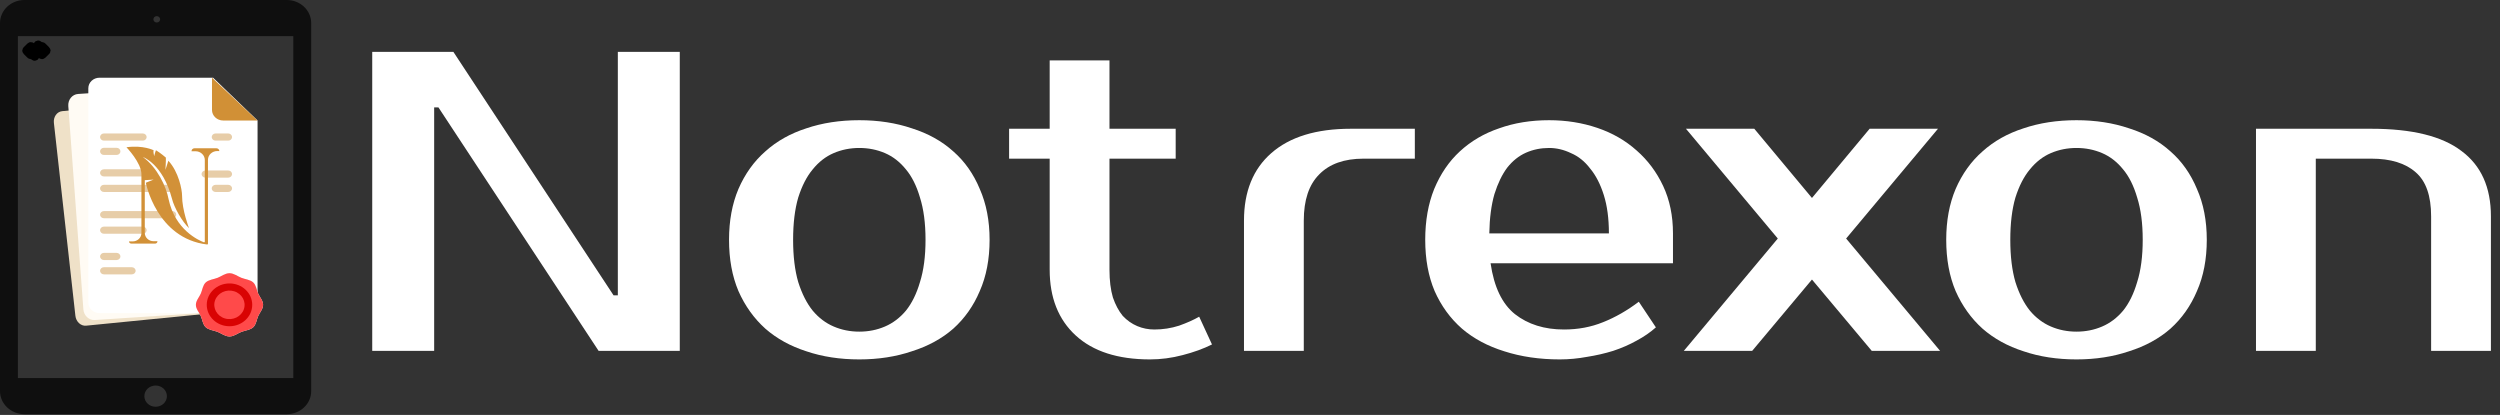 <svg xmlns="http://www.w3.org/2000/svg" width="241" height="40" viewBox="0 0 241 40" fill="none"><rect x="0" y="0" width="241" height="40" fill="#333333" stroke="none"/><g clip-path="url(#clip0_462_26)"><path d="M65.53 5V33.824H57.706L42.265 10.353H41.853V33.824H35.883V5H43.706L59.148 28.471H59.559V5H65.53Z" fill="white"></path><path d="M82.838 31.97C83.717 31.97 84.54 31.806 85.309 31.476C86.077 31.147 86.75 30.639 87.326 29.953C87.903 29.239 88.356 28.319 88.685 27.194C89.042 26.068 89.221 24.709 89.221 23.117C89.221 21.525 89.042 20.166 88.685 19.041C88.356 17.915 87.903 17.009 87.326 16.323C86.75 15.61 86.077 15.088 85.309 14.758C84.54 14.429 83.717 14.264 82.838 14.264C81.96 14.264 81.136 14.429 80.368 14.758C79.599 15.088 78.926 15.61 78.35 16.323C77.773 17.009 77.307 17.915 76.95 19.041C76.621 20.166 76.456 21.525 76.456 23.117C76.456 24.709 76.621 26.068 76.95 27.194C77.307 28.319 77.773 29.239 78.35 29.953C78.926 30.639 79.599 31.147 80.368 31.476C81.136 31.806 81.96 31.97 82.838 31.97ZM82.838 11.588C84.677 11.588 86.366 11.849 87.903 12.37C89.468 12.864 90.799 13.605 91.897 14.594C92.995 15.555 93.846 16.762 94.45 18.217C95.081 19.645 95.397 21.278 95.397 23.117C95.397 24.984 95.081 26.631 94.45 28.058C93.846 29.486 92.995 30.694 91.897 31.682C90.799 32.643 89.468 33.37 87.903 33.864C86.366 34.386 84.677 34.647 82.838 34.647C80.972 34.647 79.269 34.386 77.732 33.864C76.195 33.37 74.877 32.643 73.779 31.682C72.681 30.694 71.817 29.486 71.185 28.058C70.581 26.631 70.279 24.984 70.279 23.117C70.279 21.278 70.581 19.645 71.185 18.217C71.817 16.762 72.681 15.555 73.779 14.594C74.877 13.605 76.195 12.864 77.732 12.37C79.269 11.849 80.972 11.588 82.838 11.588Z" fill="white"></path><path d="M101.189 15.294H97.277V12.412H101.189V5.823H106.954V12.412H113.336V15.294H106.954V26C106.954 27.043 107.064 27.935 107.283 28.676C107.53 29.39 107.846 29.98 108.23 30.447C108.642 30.886 109.109 31.215 109.63 31.435C110.152 31.655 110.701 31.764 111.277 31.764C112.101 31.764 112.897 31.641 113.666 31.394C114.434 31.119 115.079 30.831 115.601 30.529L116.836 33.206C116.013 33.617 115.066 33.961 113.995 34.235C112.952 34.51 111.909 34.647 110.866 34.647C107.764 34.647 105.375 33.878 103.701 32.341C102.026 30.804 101.189 28.69 101.189 26V15.294Z" fill="white"></path><path d="M136.39 15.294H131.449C129.583 15.294 128.155 15.802 127.167 16.818C126.179 17.806 125.685 19.288 125.685 21.265V33.824H119.92V21.265C119.92 18.465 120.798 16.296 122.555 14.759C124.34 13.194 126.892 12.412 130.214 12.412H136.39V15.294Z" fill="white"></path><path d="M150.775 31.764C152.12 31.764 153.369 31.531 154.522 31.064C155.702 30.598 156.855 29.939 157.981 29.088L159.628 31.558C159.106 32.025 158.489 32.451 157.775 32.835C157.089 33.219 156.334 33.549 155.51 33.823C154.714 34.07 153.877 34.262 152.998 34.4C152.12 34.564 151.241 34.647 150.363 34.647C148.414 34.647 146.63 34.386 145.01 33.864C143.418 33.37 142.059 32.643 140.934 31.682C139.808 30.694 138.93 29.486 138.298 28.058C137.694 26.631 137.392 24.984 137.392 23.117C137.392 21.278 137.681 19.645 138.257 18.217C138.861 16.762 139.685 15.555 140.728 14.594C141.798 13.605 143.061 12.864 144.516 12.37C145.971 11.849 147.577 11.588 149.334 11.588C150.981 11.588 152.532 11.835 153.987 12.329C155.441 12.823 156.704 13.551 157.775 14.511C158.845 15.445 159.696 16.584 160.328 17.929C160.959 19.274 161.275 20.798 161.275 22.5V25.382H143.692C144.022 27.66 144.804 29.294 146.04 30.282C147.302 31.27 148.881 31.764 150.775 31.764ZM149.334 14.264C148.538 14.264 147.796 14.415 147.11 14.717C146.424 15.019 145.82 15.5 145.298 16.159C144.804 16.817 144.392 17.668 144.063 18.712C143.761 19.755 143.596 21.017 143.569 22.5H155.098C155.098 21.072 154.934 19.837 154.604 18.794C154.275 17.751 153.836 16.9 153.287 16.241C152.765 15.555 152.147 15.06 151.434 14.758C150.747 14.429 150.047 14.264 149.334 14.264Z" fill="white"></path><path d="M177.967 22.994L187.026 33.824H180.438L174.673 26.947L168.909 33.824H162.32L171.379 22.994L162.526 12.412H169.114L174.673 19.083L180.232 12.412H186.82L177.967 22.994Z" fill="white"></path><path d="M200.175 31.97C201.054 31.97 201.877 31.806 202.646 31.476C203.415 31.147 204.087 30.639 204.664 29.953C205.24 29.239 205.693 28.319 206.022 27.194C206.379 26.068 206.558 24.709 206.558 23.117C206.558 21.525 206.379 20.166 206.022 19.041C205.693 17.915 205.24 17.009 204.664 16.323C204.087 15.61 203.415 15.088 202.646 14.758C201.877 14.429 201.054 14.264 200.175 14.264C199.297 14.264 198.473 14.429 197.705 14.758C196.936 15.088 196.264 15.61 195.687 16.323C195.111 17.009 194.644 17.915 194.287 19.041C193.958 20.166 193.793 21.525 193.793 23.117C193.793 24.709 193.958 26.068 194.287 27.194C194.644 28.319 195.111 29.239 195.687 29.953C196.264 30.639 196.936 31.147 197.705 31.476C198.473 31.806 199.297 31.97 200.175 31.97ZM200.175 11.588C202.015 11.588 203.703 11.849 205.24 12.37C206.805 12.864 208.136 13.605 209.234 14.594C210.332 15.555 211.183 16.762 211.787 18.217C212.418 19.645 212.734 21.278 212.734 23.117C212.734 24.984 212.418 26.631 211.787 28.058C211.183 29.486 210.332 30.694 209.234 31.682C208.136 32.643 206.805 33.37 205.24 33.864C203.703 34.386 202.015 34.647 200.175 34.647C198.309 34.647 196.607 34.386 195.069 33.864C193.532 33.37 192.215 32.643 191.116 31.682C190.018 30.694 189.154 29.486 188.522 28.058C187.918 26.631 187.616 24.984 187.616 23.117C187.616 21.278 187.918 19.645 188.522 18.217C189.154 16.762 190.018 15.555 191.116 14.594C192.215 13.605 193.532 12.864 195.069 12.37C196.607 11.849 198.309 11.588 200.175 11.588Z" fill="white"></path><path d="M240.124 33.824H234.36V20.853C234.36 18.877 233.866 17.463 232.877 16.612C231.889 15.734 230.462 15.294 228.595 15.294H223.242V33.824H217.477V12.412H228.595C232.521 12.412 235.417 13.126 237.283 14.553C239.177 15.953 240.124 18.053 240.124 20.853V33.824Z" fill="white"></path></g><g clip-path="url(#clip1_462_26)"><path fill-rule="evenodd" clip-rule="evenodd" d="M27.643 0H2.357C1.055 0 0 0.996 0 2.222V37.705C0 38.931 1.055 39.927 2.357 39.927H27.643C28.945 39.927 30 38.931 30 37.705V2.222C30 0.996 28.945 0 27.643 0ZM28.274 36.443H1.724V3.484H28.274V36.443ZM13.916 38.188C13.916 37.623 14.403 37.165 15.003 37.165C15.604 37.165 16.09 37.623 16.09 38.188C16.09 38.753 15.604 39.211 15.003 39.211C14.403 39.211 13.916 38.753 13.916 38.188ZM15.112 1.556C14.932 1.556 14.786 1.694 14.786 1.863C14.786 2.033 14.932 2.17 15.112 2.17C15.292 2.17 15.438 2.033 15.438 1.863C15.438 1.694 15.292 1.556 15.112 1.556Z" fill="#0F0F0F"></path><path d="M4.458 4.84L4.089 4.473C4.067 4.45 4.029 4.449 4.005 4.47C3.981 4.492 3.98 4.527 4.003 4.55L4.332 4.878L4.003 5.207C3.98 5.229 3.981 5.265 4.005 5.286C4.017 5.296 4.031 5.302 4.046 5.302C4.062 5.302 4.078 5.296 4.089 5.284L4.458 4.917C4.479 4.895 4.479 4.861 4.458 4.84Z" fill="black" stroke="black" stroke-width="0.796"></path><path d="M3.018 5.207L2.689 4.878L3.018 4.55C3.041 4.527 3.04 4.492 3.016 4.47C2.992 4.449 2.954 4.45 2.931 4.473L2.563 4.84C2.541 4.861 2.541 4.895 2.563 4.917L2.931 5.284C2.943 5.296 2.959 5.302 2.975 5.302C2.989 5.302 3.004 5.296 3.016 5.286C3.04 5.265 3.041 5.229 3.018 5.207Z" fill="black" stroke="black" stroke-width="0.796"></path><path d="M3.697 4.304C3.665 4.295 3.632 4.312 3.622 4.342L3.284 5.385C3.274 5.415 3.292 5.446 3.324 5.455C3.326 5.456 3.329 5.457 3.332 5.457C3.361 5.461 3.389 5.445 3.398 5.418L3.737 4.374C3.746 4.345 3.728 4.313 3.697 4.304Z" fill="black" stroke="black" stroke-width="0.796"></path><path d="M20.281 30.211L8.301 31.395C7.795 31.445 7.332 31.019 7.268 30.445L5.195 11.847C5.131 11.272 5.489 10.766 5.995 10.716L15.263 9.801L19.361 13.656L21.081 29.081C21.145 29.655 20.787 30.161 20.281 30.211Z" fill="#EFE1C8"></path><path d="M22.558 29.969L9.144 30.85C8.577 30.887 8.082 30.427 8.037 29.821L6.584 10.222C6.539 9.616 6.962 9.095 7.529 9.058L17.906 8.377L22.298 12.551L23.502 28.806C23.547 29.411 23.124 29.932 22.558 29.969Z" fill="#FFFBF4"></path><path d="M23.746 30.183H9.596C8.998 30.183 8.514 29.727 8.514 29.164V8.51C8.514 7.947 8.998 7.491 9.596 7.491H20.543L24.829 11.618V29.164C24.829 29.727 24.344 30.183 23.746 30.183Z" fill="white"></path><path fill-rule="evenodd" clip-rule="evenodd" d="M13.767 13.557C13.97 13.557 14.134 13.402 14.134 13.211C14.134 13.021 13.97 12.866 13.767 12.866H10.016C9.814 12.866 9.649 13.021 9.649 13.211C9.649 13.402 9.814 13.557 10.016 13.557H13.767ZM12.707 26.449C12.91 26.449 13.074 26.295 13.074 26.104C13.074 25.913 12.91 25.759 12.707 25.759H10.016C9.814 25.759 9.649 25.913 9.649 26.104C9.649 26.295 9.814 26.449 10.016 26.449H12.707ZM9.649 14.593C9.649 14.402 9.814 14.247 10.016 14.247H11.239C11.442 14.247 11.606 14.402 11.606 14.593C11.606 14.784 11.442 14.938 11.239 14.938H10.016C9.814 14.938 9.649 14.784 9.649 14.593ZM11.239 24.377H10.016C9.814 24.377 9.649 24.532 9.649 24.723C9.649 24.913 9.814 25.068 10.016 25.068H11.239C11.442 25.068 11.606 24.913 11.606 24.723C11.606 24.532 11.442 24.377 11.239 24.377ZM10.016 16.32C9.814 16.32 9.649 16.474 9.649 16.665C9.649 16.856 9.814 17.01 10.016 17.01H13.767C13.97 17.01 14.134 16.856 14.134 16.665C14.134 16.474 13.97 16.32 13.767 16.32H10.016ZM10.016 21.845H13.767C13.97 21.845 14.134 21.999 14.134 22.19C14.134 22.381 13.97 22.535 13.767 22.535H10.016C9.814 22.535 9.649 22.381 9.649 22.19C9.649 21.999 9.814 21.845 10.016 21.845ZM22.002 13.557H20.779C20.576 13.557 20.412 13.402 20.412 13.211C20.412 13.021 20.576 12.866 20.779 12.866H22.002C22.205 12.866 22.369 13.021 22.369 13.211C22.369 13.402 22.205 13.557 22.002 13.557ZM19.801 16.435H22.002C22.205 16.435 22.369 16.589 22.369 16.78C22.369 16.971 22.205 17.125 22.002 17.125H19.801C19.598 17.125 19.434 16.971 19.434 16.78C19.434 16.589 19.598 16.435 19.801 16.435ZM20.779 17.816H22.002C22.205 17.816 22.369 17.971 22.369 18.161C22.369 18.352 22.205 18.507 22.002 18.507H20.779C20.576 18.507 20.412 18.352 20.412 18.161C20.412 17.971 20.576 17.816 20.779 17.816ZM10.016 20.348H16.621C16.823 20.348 16.988 20.503 16.988 20.694C16.988 20.884 16.823 21.039 16.621 21.039H10.016C9.814 21.039 9.649 20.884 9.649 20.694C9.649 20.503 9.814 20.348 10.016 20.348ZM10.016 17.816H16.621C16.823 17.816 16.988 17.971 16.988 18.161C16.988 18.352 16.823 18.507 16.621 18.507H10.016C9.814 18.507 9.649 18.352 9.649 18.161C9.649 17.971 9.814 17.816 10.016 17.816Z" fill="#E7CDA8"></path><path d="M24.821 11.618H21.519C20.921 11.618 20.436 11.162 20.436 10.6V7.491L24.821 11.618Z" fill="#D19036"></path><path d="M12.658 23.483H14.953C15.076 23.483 15.176 23.39 15.176 23.274V23.254H14.808C14.338 23.254 13.958 22.895 13.958 22.453V17.369L14.81 17.312L14.059 17.617C14.059 17.617 15.083 22.986 19.969 23.57C20.011 23.575 20.048 23.544 20.048 23.504V15.406C20.048 14.939 20.45 14.561 20.946 14.561H21.144C21.144 14.413 21.017 14.293 20.86 14.293H18.748C18.591 14.293 18.464 14.413 18.464 14.561V14.58H18.844C19.341 14.58 19.743 14.958 19.743 15.426V23.292C19.743 23.339 19.693 23.371 19.647 23.354C19.151 23.166 16.883 22.159 16.252 19.203C16.028 17.98 15.155 16.146 13.775 15.134C13.775 15.134 15.683 15.783 16.576 19.146C16.779 19.987 17.551 21.362 18.221 21.993C18.221 21.993 17.551 20.273 17.551 18.859C17.551 18.286 17.226 16.567 16.231 15.497L15.947 16.376C15.947 16.376 16.008 15.344 15.988 15.191C15.988 15.191 15.46 14.732 15.033 14.484C15.033 14.484 14.891 14.866 14.871 15.057C14.871 15.057 14.749 14.675 14.81 14.484C14.81 14.484 13.795 13.968 12.191 14.197C12.191 14.197 13.633 15.688 13.633 16.796V22.472C13.633 22.914 13.252 23.273 12.782 23.273H12.436C12.436 23.389 12.535 23.483 12.658 23.483V23.483Z" fill="#D29138"></path><path d="M25.363 29.386C25.363 29.784 25.045 30.12 24.892 30.466C24.734 30.825 24.701 31.272 24.414 31.543C24.127 31.813 23.651 31.844 23.27 31.993C22.902 32.136 22.546 32.436 22.123 32.436C21.7 32.436 21.344 32.136 20.976 31.993C20.595 31.844 20.119 31.813 19.832 31.543C19.545 31.272 19.512 30.825 19.354 30.466C19.201 30.12 18.883 29.784 18.883 29.386C18.883 28.988 19.201 28.653 19.354 28.307C19.512 27.948 19.545 27.5 19.832 27.23C20.119 26.96 20.595 26.929 20.976 26.78C21.344 26.637 21.7 26.337 22.123 26.337C22.546 26.337 22.902 26.637 23.27 26.78C23.651 26.929 24.127 26.96 24.414 27.23C24.701 27.5 24.734 27.948 24.892 28.307C25.045 28.653 25.363 28.988 25.363 29.386Z" fill="#F0EFEC"></path><path d="M25.363 29.386C25.363 29.784 25.045 30.12 24.892 30.466C24.734 30.825 24.701 31.272 24.414 31.543C24.127 31.813 23.651 31.844 23.27 31.993C22.902 32.136 22.546 32.436 22.123 32.436C21.7 32.436 21.344 32.136 20.976 31.993C20.595 31.844 20.119 31.813 19.832 31.543C19.545 31.272 19.512 30.825 19.354 30.466C19.201 30.12 18.883 29.784 18.883 29.386C18.883 28.988 19.201 28.653 19.354 28.307C19.512 27.948 19.545 27.5 19.832 27.23C20.119 26.96 20.595 26.929 20.976 26.78C21.344 26.637 21.7 26.337 22.123 26.337C22.546 26.337 22.902 26.637 23.27 26.78C23.651 26.929 24.127 26.96 24.414 27.23C24.701 27.5 24.734 27.948 24.892 28.307C25.045 28.653 25.363 28.988 25.363 29.386Z" fill="#FF4A4A"></path><path d="M22.123 31.45C23.333 31.45 24.315 30.526 24.315 29.386C24.315 28.247 23.333 27.323 22.123 27.323C20.912 27.323 19.931 28.247 19.931 29.386C19.931 30.526 20.912 31.45 22.123 31.45Z" fill="#D90303"></path><path d="M23.51 29.805C23.756 29.082 23.333 28.308 22.565 28.077C21.797 27.845 20.974 28.243 20.728 28.966C20.482 29.689 20.905 30.463 21.674 30.695C22.442 30.927 23.264 30.528 23.51 29.805Z" fill="#FF4A4A"></path></g><defs><clipPath id="clip0_462_26"><rect width="206" height="30" fill="white" transform="translate(35 5)"></rect></clipPath><clipPath id="clip1_462_26"><rect width="30" height="40" fill="white"></rect></clipPath></defs></svg>